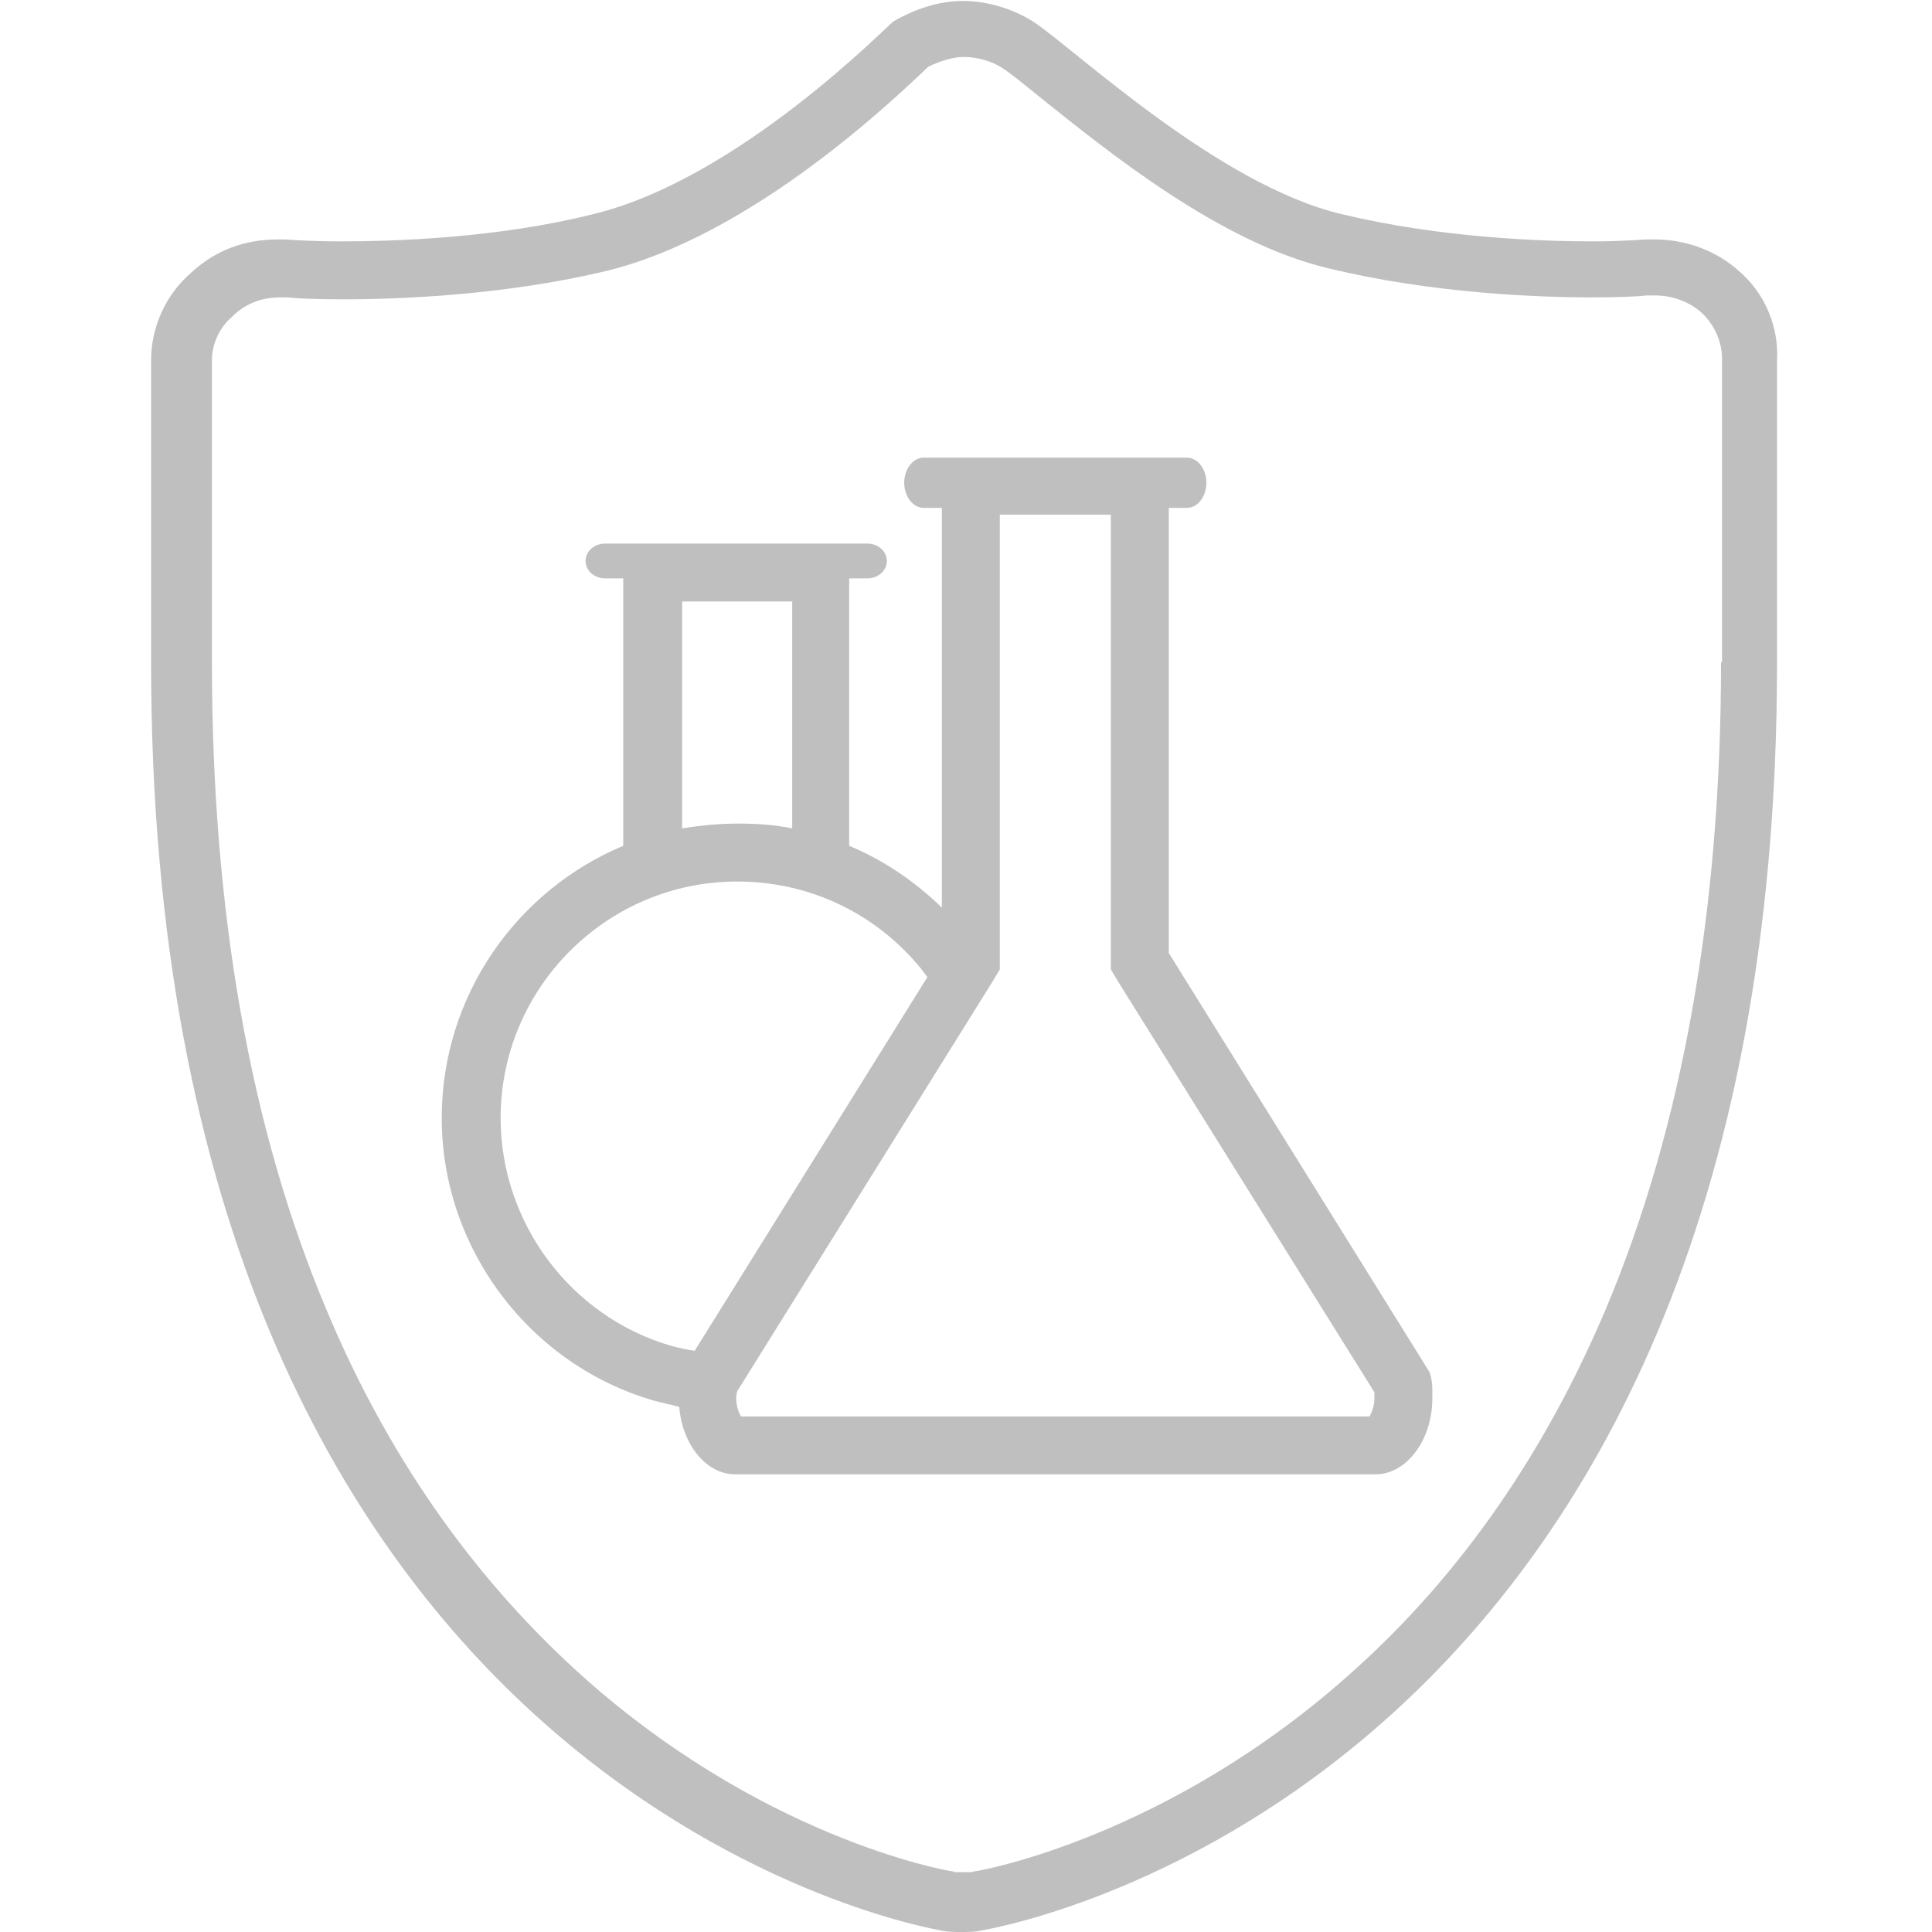 <?xml version="1.0" standalone="no"?><!DOCTYPE svg PUBLIC "-//W3C//DTD SVG 1.1//EN" "http://www.w3.org/Graphics/SVG/1.1/DTD/svg11.dtd"><svg t="1600334678863" class="icon" viewBox="0 0 1024 1024" version="1.1" xmlns="http://www.w3.org/2000/svg" p-id="7104" xmlns:xlink="http://www.w3.org/1999/xlink" width="32" height="32"><defs><style type="text/css"></style></defs><path d="M922.419 144.312c-12.794-11.77-29.169-17.399-45.545-17.399h-4.606c-1.023 0-11.77 1.023-28.146 1.023-28.146 0-81.367-2.047-132.542-14.329-66.015-15.352-142.265-88.02-164.27-102.349C536.564 4.606 523.258 0.512 510.465 0.512s-25.075 4.094-36.846 10.747c-3.07 2.047-82.391 83.926-159.664 102.349-51.174 12.794-106.443 14.329-133.565 14.329-17.399 0-28.146-1.023-29.169-1.023h-4.094c-17.399 0-32.752 5.629-45.545 17.399-13.817 11.77-21.493 29.169-21.493 46.569v160.688c0 592.088 401.207 668.338 417.583 671.408 4.094 1.023 7.676 1.023 11.77 1.023 4.094 0 7.676 0 11.77-1.023 17.399-3.07 420.654-79.32 420.654-671.408V190.881c1.023-17.911-6.653-35.31-19.446-46.569z m-10.235 206.745c0 131.006-20.47 246.149-60.898 342.357-32.24 76.25-76.762 140.73-133.053 191.392-98.767 89.555-200.092 106.955-201.115 106.955-1.023 0-1.535 0.512-2.559 0.512h-8.188c-0.512 0-1.535-0.512-2.047-0.512-4.094-0.512-102.861-18.423-199.58-106.955-55.78-51.174-100.302-115.142-132.03-191.392-40.428-96.208-60.386-211.35-60.386-342.357V190.881c0-8.7 4.094-17.399 10.747-23.028l1.023-1.023c6.653-6.141 14.841-9.211 24.564-9.211h3.582c4.094 0.512 14.329 1.023 29.681 1.023 29.169 0 85.973-2.047 140.73-15.352 49.127-12.282 107.978-49.127 168.876-107.466l0.512-0.512c6.653-3.07 12.794-5.117 18.935-5.117 6.653 0 14.329 2.047 19.958 5.629 4.094 2.559 12.282 9.211 20.47 15.864 35.822 28.658 95.696 77.273 153.011 90.579 54.757 13.305 111.048 15.352 139.706 15.352 14.329 0 24.564-0.512 28.658-1.023h4.606c9.211 0 18.423 3.582 24.564 9.211 6.653 6.141 10.747 15.352 10.747 24.052v161.199z" p-id="7105" fill="#bfbfbf"></path><path d="M757.637 727.188l-138.171-222.097V269.177h9.723c5.629 0 10.235-6.141 10.235-13.305 0-7.164-4.606-13.305-10.235-13.305H489.483c-5.629 0-10.235 6.141-10.235 13.305 0 7.164 4.606 13.305 10.235 13.305h9.723V481.039c-14.329-13.817-30.705-25.075-49.127-32.752V306.535h9.723c5.629 0 10.235-4.094 10.235-9.211s-4.606-9.211-10.235-9.211H320.608c-5.629 0-10.235 4.094-10.235 9.211s4.606 9.211 10.235 9.211h9.723v141.753c-56.292 23.54-96.208 79.32-96.208 144.312 0 69.085 46.569 131.006 113.095 149.941 4.094 1.023 8.188 2.047 12.794 3.07 1.535 19.958 14.329 35.822 29.681 35.822h339.286c16.376 0 30.193-17.911 30.193-40.428v-4.606c0-3.07-0.512-6.653-1.535-9.211zM361.035 318.817H419.886v120.26c-9.723-2.047-19.446-2.559-29.169-2.559-9.723 0-19.958 1.023-29.169 2.559V318.817z m7.164 397.113c-4.094-0.512-8.188-1.535-12.282-2.559-53.221-15.352-90.579-64.992-90.579-120.772 0-69.085 56.292-125.377 125.377-125.377 38.381 0 73.691 16.888 97.743 46.569 1.023 1.535 2.047 2.559 3.07 4.094l-123.33 198.045z m357.709 34.799H392.764c-1.023-1.535-2.559-5.117-2.559-9.723v-1.023l0.512-2.559 134.589-215.956 4.606-7.676V272.76H588.762v241.031l4.606 7.676 135.1 216.468V741.005c0 4.606-1.535 7.676-2.559 9.723z" p-id="7106" fill="#bfbfbf"></path></svg>